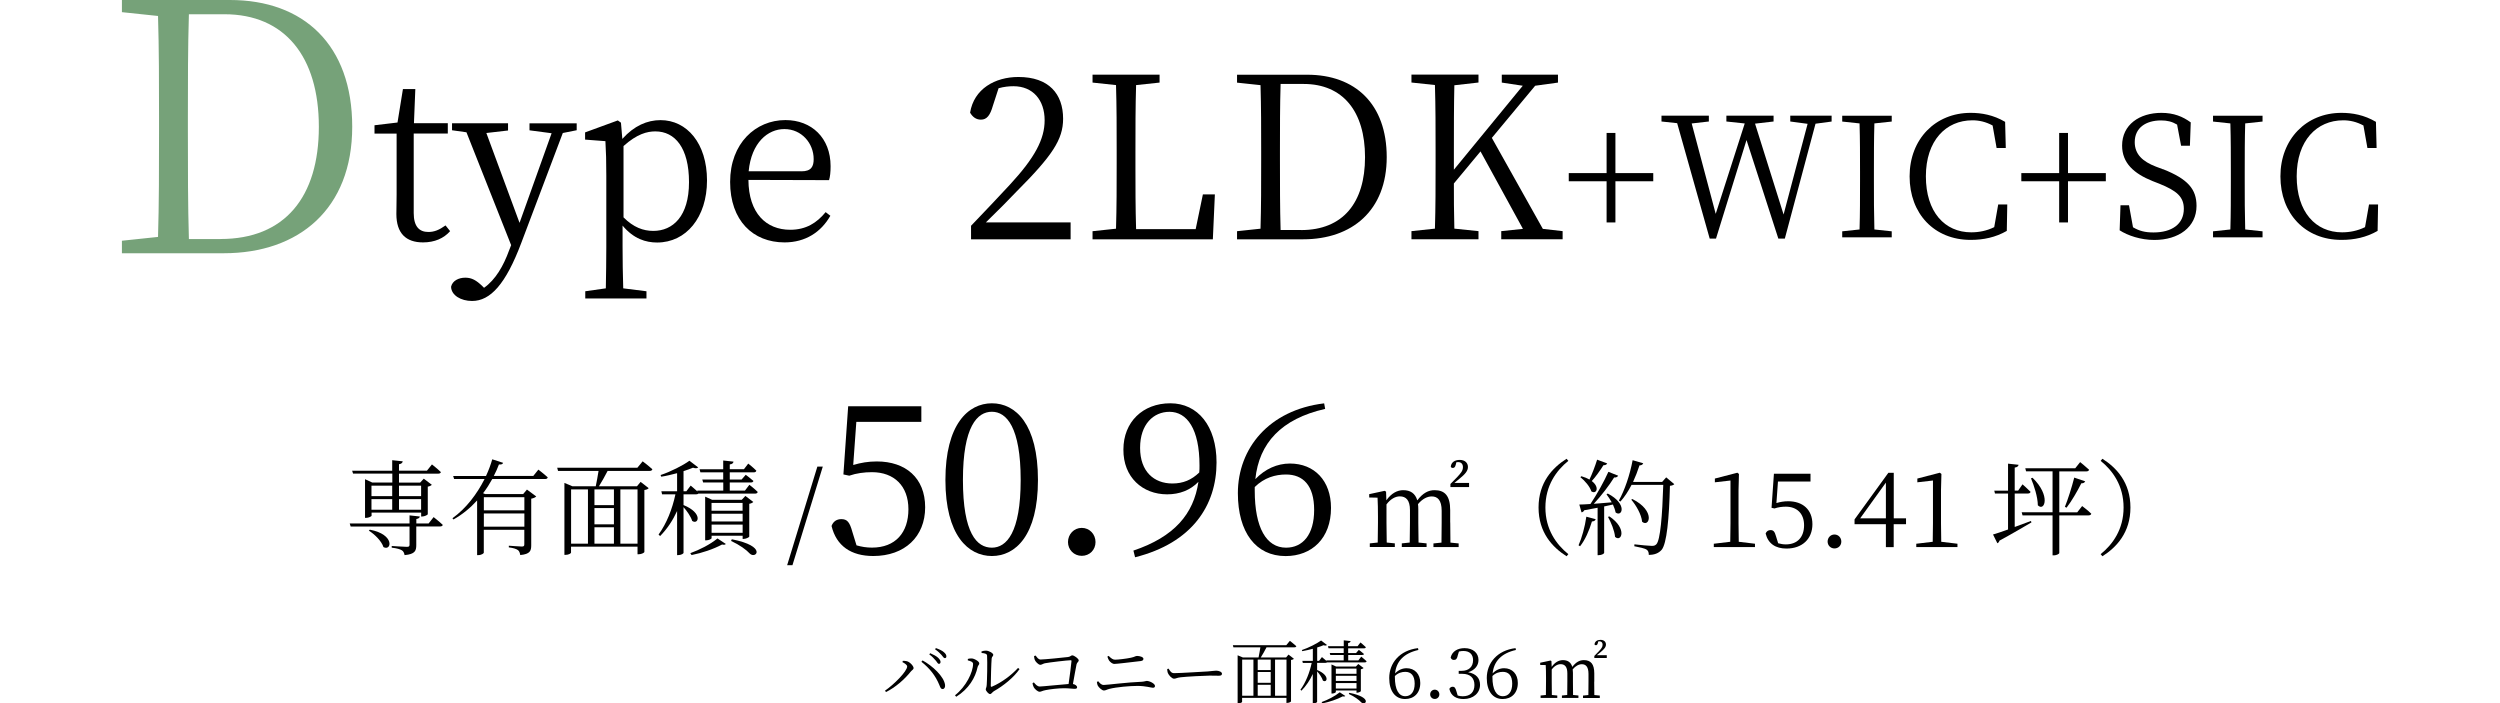<?xml version="1.0" encoding="UTF-8"?>
<svg id="_レイヤー_2" data-name="レイヤー 2" xmlns="http://www.w3.org/2000/svg" viewBox="0 0 419.55 118.04">
  <defs>
    <style>
      .cls-1 {
        fill: #000;
      }

      .cls-1, .cls-2 {
        stroke-width: 0px;
      }

      .cls-2 {
        fill: #76a279;
      }
    </style>
  </defs>
  <g>
    <path class="cls-2" d="M38.59,0c12.36,0,20.52,7.52,20.52,21.28s-8.92,21.22-21.57,21.22h-17.08v-2.1l6.06-.64c.17-5.54.17-11.31.17-17.9v-2.1c0-5.77,0-11.49-.17-17.08l-6.06-.64V0h18.13ZM37.01,40.11c10.79,0,16.5-7.05,16.5-18.83S47.8,2.39,37.65,2.39h-5.95c-.17,5.6-.17,11.43-.17,17.38v2.1c0,6.59,0,12.48.17,18.25h5.31Z"/>
    <path class="cls-1" d="M75.54,38.79c-1.06,1.21-2.61,1.89-4.55,1.89-2.88,0-4.47-1.55-4.47-4.77,0-.95.04-1.82.04-3.3v-10.19h-3.71v-1.4l3.86-.46.91-5.61h2.08l-.23,5.72h5.68v1.74h-5.72v13.34c0,2.24.91,3.18,2.46,3.18.99,0,1.82-.34,2.88-1.1l.76.95Z"/>
    <path class="cls-1" d="M96.76,21.86l-2.31.46-6.97,18.45c-2.61,6.93-5.19,9.74-8.26,9.74-1.86,0-3.49-.95-3.52-2.39.23-1.02,1.29-1.52,2.39-1.52s1.86.46,2.84,1.4l.3.3c1.93-1.36,3.26-3.67,4.21-6.29l.34-.87-7.5-18.94-2.42-.34v-1.17h9.4v1.21l-3.64.42,5.57,15.08,5.38-15.04-3.71-.49v-1.17h7.92v1.17Z"/>
    <path class="cls-1" d="M104.45,23.3c1.97-2.2,4.17-3.14,6.4-3.14,4.43,0,7.8,3.9,7.8,10.12s-3.52,10.42-8.37,10.42c-1.89,0-3.94-.61-5.8-2.84v3.52c0,2.2.04,4.7.11,7.01l3.9.49v1.21h-10.27v-1.21l3.45-.49c.04-2.27.08-4.7.08-6.93v-11.97c0-2.42-.04-4.02-.15-5.8l-3.41-.26v-1.21l5.49-2.01.53.38.23,2.73ZM104.64,36.48c1.67,1.67,3.3,2.27,5,2.27,3.26,0,5.99-2.42,5.99-8.18s-2.35-8.52-5.65-8.52c-1.36,0-3.07.42-5.34,2.46v11.97Z"/>
    <path class="cls-1" d="M125.6,30.19c.04,5.61,2.99,8.37,7.01,8.37,2.69,0,4.47-1.17,5.95-2.96l.79.61c-1.55,2.73-4.17,4.47-7.69,4.47-5.3,0-9.13-3.67-9.13-10.15s4.28-10.38,9.28-10.38c4.39,0,7.58,2.99,7.58,7.73,0,.99-.08,1.78-.26,2.35l-13.53-.04ZM134.5,28.75c1.67,0,2.05-.83,2.05-2.05,0-2.65-2.01-5.04-4.92-5.04-2.77,0-5.53,2.27-5.99,7.08h8.87Z"/>
    <path class="cls-1" d="M179.67,37.32v2.84h-16.71v-2.27c2.35-2.42,4.7-4.96,6.52-6.9,4.17-4.51,5.83-7.62,5.83-10.8,0-3.41-1.97-5.72-5.23-5.72-.72,0-1.59.08-2.5.34l-.95,2.92c-.46,1.63-1.02,2.35-2.01,2.35-.83,0-1.4-.46-1.82-1.17.64-3.98,4.17-5.99,8.11-5.99,5.11,0,7.5,2.84,7.5,7.01,0,3.49-1.82,6.21-7.88,12.28-1.06,1.14-2.99,3.07-5.08,5.11h14.21Z"/>
    <path class="cls-1" d="M203.88,32.62l-.34,7.54h-20.19v-1.36l3.94-.42c.11-3.64.11-7.31.11-10.95v-2.12c0-3.75,0-7.43-.11-11.03l-3.94-.42v-1.33h11.25v1.33l-3.94.42c-.11,3.64-.11,7.35-.11,11.21v2.65c0,3.07,0,6.71.11,10.31h10l1.21-5.83h2.01Z"/>
    <path class="cls-1" d="M219.38,12.54c8.03,0,13.34,4.89,13.34,13.83s-5.8,13.79-14.02,13.79h-11.1v-1.36l3.94-.42c.11-3.6.11-7.35.11-11.63v-1.36c0-3.75,0-7.46-.11-11.1l-3.94-.42v-1.33h11.78ZM218.36,38.61c7.01,0,10.72-4.58,10.72-12.24s-3.71-12.28-10.3-12.28h-3.87c-.11,3.64-.11,7.43-.11,11.29v1.36c0,4.28,0,8.11.11,11.86h3.45Z"/>
    <path class="cls-1" d="M262.24,38.79v1.36h-10.3v-1.36l3.64-.38-7.12-13-4.47,5.38c0,2.2,0,4.81.08,7.58l4.05.42v1.36h-11.25v-1.36l3.94-.42c.11-3.6.11-7.27.11-10.99v-2.08c0-3.68,0-7.39-.11-11.03l-3.94-.42v-1.33h11.25v1.33l-4.05.46c-.08,3.56-.08,7.24-.08,10.99v3.18l11.56-14.09-3.52-.53v-1.33h9.43v1.33l-3.83.53-7.27,8.75,8.56,15.27,3.33.38Z"/>
    <path class="cls-1" d="M277.45,30.42h-6.35v6.91h-1.48v-6.91h-6.35v-1.37h6.35v-6.74h1.48v6.74h6.35v1.37Z"/>
    <path class="cls-1" d="M307.37,20.4l-2.69.36-5.15,19.28h-1.09l-5.34-16.54-5.12,16.54h-1.06l-5.46-19.37-2.63-.28v-.98h7.95v.98l-2.88.33,4.03,15.17,4.87-15.17-3.08-.33v-.98h7.92v.98l-3.11.36,4.79,15.25,4.03-15.22-2.91-.39v-.98h6.94v.98Z"/>
    <path class="cls-1" d="M314.56,20.71c-.08,2.66-.08,5.37-.08,8.14v1.54c0,2.69,0,5.43.08,8.12l2.91.31v1.01h-8.31v-1.01l2.91-.31c.08-2.66.08-5.37.08-8.12v-1.54c0-2.71,0-5.46-.08-8.14l-2.91-.31v-.98h8.31v.98l-2.91.31Z"/>
    <path class="cls-1" d="M336.86,34.33l-.08,4.42c-1.9,1.09-3.92,1.51-6.07,1.51-6.1,0-10.24-4.39-10.24-10.66s4.34-10.66,10.24-10.66c1.82,0,3.81.34,5.79,1.51l.11,4.39h-1.54l-.67-3.78c-1.15-.62-2.27-.87-3.39-.87-4.45,0-7.81,3.41-7.81,9.4s3.16,9.4,7.61,9.4c1.29,0,2.6-.25,3.86-.87l.67-3.81h1.51Z"/>
    <path class="cls-1" d="M353.4,30.42h-6.35v6.91h-1.48v-6.91h-6.35v-1.37h6.35v-6.74h1.48v6.74h6.35v1.37Z"/>
    <path class="cls-1" d="M363.02,28.4c4.14,1.65,5.6,3.33,5.6,6.16,0,3.55-3,5.71-7.08,5.71-2.29,0-4.48-.75-5.82-1.62l.14-4.2h1.43l.67,3.69c1.06.62,2.01.87,3.44.87,3.05,0,5.09-1.37,5.09-3.97,0-2.01-1.18-3.02-4.09-4.2l-1.15-.45c-3.13-1.26-5.12-3.02-5.12-5.96,0-3.5,2.91-5.49,6.6-5.49,2.07,0,3.58.62,4.92,1.6l-.14,3.92h-1.48l-.67-3.55c-.84-.5-1.65-.7-2.69-.7-2.55,0-4.42,1.23-4.42,3.64,0,2.04,1.32,3.25,3.55,4.11l1.2.45Z"/>
    <path class="cls-1" d="M376.79,20.71c-.08,2.66-.08,5.37-.08,8.14v1.54c0,2.69,0,5.43.08,8.12l2.91.31v1.01h-8.31v-1.01l2.91-.31c.08-2.66.08-5.37.08-8.12v-1.54c0-2.71,0-5.46-.08-8.14l-2.91-.31v-.98h8.31v.98l-2.91.31Z"/>
    <path class="cls-1" d="M399.09,34.33l-.08,4.42c-1.9,1.09-3.92,1.51-6.07,1.51-6.1,0-10.24-4.39-10.24-10.66s4.34-10.66,10.24-10.66c1.82,0,3.81.34,5.79,1.51l.11,4.39h-1.54l-.67-3.78c-1.15-.62-2.27-.87-3.39-.87-4.45,0-7.81,3.41-7.81,9.4s3.16,9.4,7.61,9.4c1.29,0,2.6-.25,3.86-.87l.67-3.81h1.51Z"/>
  </g>
  <g>
    <path class="cls-1" d="M72.77,86.78s.96.75,1.54,1.31c-.05.17-.21.26-.46.26h-3.99v3.11c0,.96-.19,1.54-1.96,1.7-.07-.35-.19-.65-.45-.8-.3-.19-.82-.35-1.71-.45v-.28s2.13.14,2.55.14c.35,0,.44-.09.44-.37v-3.04h-9.88l-.16-.51h10.04v-1.36l1.73.19c-.05.23-.21.35-.59.42v.75h2.06l.84-1.07ZM59.07,79h6.75v-1.77l1.77.19c-.05.25-.21.42-.63.49v1.08h4.69l.84-1.05s.93.73,1.5,1.29c-.05.19-.23.26-.47.26h-6.56v1.5h3.55l.61-.66,1.35,1.03c-.11.12-.37.26-.68.31v4.63c-.02.12-.56.38-.94.38h-.17v-.66h-8.32v.52c0,.12-.49.37-.93.37h-.17v-6.49l1.21.56h3.37v-1.5h-6.59l-.16-.51ZM62.06,88.89c4.28.8,3.65,3.67,2.29,2.92-.3-.98-1.47-2.15-2.45-2.75l.16-.17ZM62.34,81.51v1.75h3.48v-1.75h-3.48ZM62.34,85.54h3.48v-1.77h-3.48v1.77ZM66.96,81.51v1.75h3.71v-1.75h-3.71ZM70.67,85.54v-1.77h-3.71v1.77h3.71Z"/>
    <path class="cls-1" d="M90.36,78.82s.96.73,1.56,1.29c-.05.19-.19.28-.44.28h-8.87c-.44.8-.94,1.61-1.54,2.38l.33.14h6.4l.63-.75,1.56,1.15c-.14.16-.46.31-.84.38v7.8c0,.93-.17,1.5-1.84,1.66-.07-.37-.16-.67-.4-.84-.28-.19-.72-.35-1.52-.45v-.28s1.84.14,2.2.14c.33,0,.4-.12.4-.38v-2.43h-6.8v3.85c0,.1-.38.4-.93.4h-.19v-9.18c-1.1,1.22-2.43,2.34-3.97,3.2l-.17-.21c2.34-1.68,4.14-4.11,5.39-6.58h-5.11l-.16-.51h5.51c.44-.94.79-1.89,1.05-2.8l1.82.59c-.07.21-.23.31-.7.28-.24.63-.52,1.28-.86,1.92h6.63l.86-1.07ZM81.2,83.44v2.2h6.8v-2.2h-6.8ZM88,88.39v-2.22h-6.8v2.22h6.8Z"/>
    <path class="cls-1" d="M107.85,77.42s1,.75,1.63,1.33c-.05.19-.21.28-.46.28h-7.05c-.44.86-1,1.85-1.45,2.57h6.38l.61-.73,1.35,1.05c-.12.16-.33.26-.72.31v10.41c0,.09-.44.38-.98.38h-.17v-1.28h-11.16v1.01c0,.1-.37.37-.94.37h-.17v-12.08l1.33.56h3.93c.14-.7.35-1.75.47-2.57h-6.8l-.14-.53h13.45l.89-1.08ZM95.84,91.24h2.83v-9.11h-2.83v9.11ZM103.03,82.13h-3.27v2.64h3.27v-2.64ZM103.03,85.26h-3.27v2.73h3.27v-2.73ZM99.76,91.24h3.27v-2.76h-3.27v2.76ZM104.11,82.13v9.11h2.88v-9.11h-2.88Z"/>
    <path class="cls-1" d="M125.78,81.37s.88.68,1.38,1.19c-.04.19-.21.28-.44.28h-9.53c-.09.09-.23.12-.38.12h-2.1v1.8c3.34,1.36,2.48,3.39,1.45,2.66-.21-.72-.87-1.66-1.45-2.31v7.68c0,.1-.38.37-.91.37h-.17v-7.4c-.72,1.57-1.66,2.99-2.85,4.2l-.26-.25c1.36-1.87,2.31-4.3,2.83-6.75h-2.24l-.12-.51h2.64v-3.04c-.88.23-1.8.46-2.66.59l-.11-.28c1.7-.56,3.81-1.64,4.84-2.4l1.47,1.12c-.16.17-.44.19-.87.05-.44.19-1,.38-1.59.58v3.38h.47l.73-.96s.65.54,1.15,1l-.05-.16h4.37v-1.36h-3.38l-.14-.49h3.51v-1.21h-3.83l-.14-.52h3.97v-1.47l1.73.19c-.04.25-.21.42-.63.47v.8h2.38l.72-.94s.86.67,1.36,1.19c-.05.19-.19.28-.44.28h-4.02v1.21h1.98l.7-.8s.79.58,1.29,1.03c-.04.19-.21.26-.46.26h-3.51v1.36h2.55l.73-.96ZM115.85,92.83c1.54-.56,3.29-1.43,4.56-2.47l1.4.93c-.14.14-.3.17-.63.09-1.47.79-3.38,1.42-5.12,1.77l-.21-.31ZM124.63,90.45v-.54h-5.21v.4c0,.12-.45.37-.91.37h-.17v-7.33l1.17.53h4.97l.61-.65,1.33,1.01c-.1.12-.37.26-.68.31v5.51c-.02.11-.56.38-.93.38h-.17ZM119.41,84.4v1.31h5.21v-1.31h-5.21ZM124.63,86.22h-5.21v1.29h5.21v-1.29ZM124.63,89.42v-1.38h-5.21v1.38h5.21ZM122.81,90.5c6.02,1.17,4.04,3.38,3.03,2.41-.59-.65-1.7-1.45-3.15-2.13l.12-.28Z"/>
    <path class="cls-1" d="M137.17,78.31h.91l-5.09,16.54h-.89l5.07-16.54Z"/>
    <path class="cls-1" d="M143.2,78.03c1.29-.38,2.52-.59,3.95-.59,4.83,0,8.11,2.76,8.11,7.69s-3.43,8.18-8.71,8.18c-3.71,0-6.19-1.68-7-5.04.28-.77.88-1.15,1.64-1.15.98,0,1.4.49,1.85,2.13l.7,2.27c.87.25,1.68.38,2.59.38,3.95,0,6.12-2.52,6.12-6.44s-2.41-6.22-6.12-6.22c-1.29,0-2.59.17-3.81.59l-.98-.21.8-11.44h12.28v2.62h-10.91l-.52,7.2Z"/>
    <path class="cls-1" d="M174.19,80.55c0,9.34-3.78,12.76-7.73,12.76s-7.8-3.43-7.8-12.76,3.81-12.87,7.8-12.87,7.73,3.5,7.73,12.87ZM166.46,91.91c2.45,0,4.83-2.52,4.83-11.37s-2.38-11.44-4.83-11.44-4.86,2.45-4.86,11.44,2.34,11.37,4.86,11.37Z"/>
    <path class="cls-1" d="M179.23,90.97c0-1.29.98-2.38,2.31-2.38s2.31,1.08,2.31,2.38-.98,2.31-2.31,2.31-2.31-1.05-2.31-2.31Z"/>
    <path class="cls-1" d="M190.21,92.4c6.85-2.31,10.11-6.12,10.91-11.54-1.36,1.4-3.15,2.1-5.25,2.1-4.13,0-7.38-2.87-7.34-7.52,0-4.62,3.25-7.76,7.87-7.76s7.76,3.81,7.76,9.93c0,7.2-4.09,13.5-13.67,15.91l-.28-1.12ZM201.26,79.29c.04-.38.04-.77.04-1.19,0-6.12-2.1-8.99-5.04-8.99-2.66,0-4.93,2.06-4.93,6.05s2.34,5.98,5.42,5.98c1.78,0,3.22-.59,4.51-1.85Z"/>
    <path class="cls-1" d="M222.39,68.62c-7.38,1.68-11.09,5.74-11.72,11.79,1.64-1.71,3.67-2.62,5.81-2.62,4.09,0,6.89,2.87,6.89,7.45,0,5.11-3.22,8.08-7.62,8.08-4.97,0-8.01-3.95-8.01-10.56,0-7.48,5.18-13.95,14.48-15.07l.17.94ZM210.57,82.33c0,6.26,1.96,9.58,5.25,9.58,2.8,0,4.72-2.17,4.72-6.33s-1.89-5.95-4.72-5.95c-1.78,0-3.64.52-5.25,2.1v.59Z"/>
    <path class="cls-1" d="M243.38,87.7c0,.96.02,2.36.03,3.36l1.38.14v.61h-4.23v-.61l1.35-.14c.02-1,.03-2.4.03-3.36v-1.98c0-1.8-.7-2.41-1.66-2.41-.75,0-1.57.4-2.31,1.29.03.26.05.56.05.87v2.22c0,.98.02,2.34.04,3.36l1.35.14v.61h-4.16v-.61l1.33-.14c.02-1,.04-2.38.04-3.36v-2.08c0-1.68-.67-2.31-1.7-2.31-.75,0-1.57.45-2.24,1.35v3.04c0,.94.02,2.34.04,3.36l1.36.14v.61h-4.2v-.61l1.33-.14c.02-1.01.04-2.41.04-3.36v-1c0-1.22-.02-2.26-.07-3.17l-1.4-.03v-.56l2.59-.56.24.14.05,1.45c.84-1.19,1.84-1.7,2.83-1.7,1.19,0,2.01.52,2.36,1.71.94-1.24,1.87-1.71,2.9-1.71,1.73,0,2.62.96,2.62,3.34v2.08ZM246.54,81.04v.7h-3.13v-.52l1.1-1.12c.63-.68,1-1.08,1-1.71,0-.52-.3-.84-.79-.84-.1,0-.21,0-.31.02l-.12.47c-.11.42-.3.49-.49.49-.16,0-.28-.07-.33-.23.09-.75.7-1.12,1.5-1.12.91,0,1.38.53,1.38,1.19s-.49,1.21-1.36,1.92l-.91.75h2.47Z"/>
    <path class="cls-1" d="M262.9,76.99l.3.35c-2.03,1.64-3.85,4.16-3.85,7.83s1.82,6.19,3.85,7.83l-.3.35c-2.36-1.5-4.7-3.97-4.7-8.18s2.34-6.68,4.7-8.18Z"/>
    <path class="cls-1" d="M264.91,91.52c.54-1.22,1.07-3.08,1.31-4.81l1.57.42c-.07.21-.24.37-.63.38-.46,1.54-1.15,3.11-1.99,4.16l-.26-.16ZM269.82,82.83c3.36,1.75,2.4,4.02,1.31,3.17-.07-.4-.24-.86-.45-1.33-.46.11-.94.21-1.47.32v7.8c0,.1-.38.38-.93.38h-.17v-7.96c-.68.14-1.43.28-2.24.42-.11.21-.26.33-.46.35l-.37-1.31c.42,0,1.07-.03,1.87-.09,1.08-1.61,2.29-3.79,3.01-5.4l1.64.65c-.09.19-.33.33-.68.3-.8,1.29-2.13,3.04-3.41,4.42.89-.07,1.92-.16,3.01-.25-.28-.49-.59-.98-.88-1.35l.21-.12ZM269.72,77.77c-.07.17-.28.32-.63.3-.59.93-1.28,1.92-1.96,2.66,1.4,1.05.77,2.29-.07,1.73-.24-.8-1.1-1.8-1.84-2.38l.17-.16c.56.16,1,.35,1.35.56.45-.93.93-2.19,1.29-3.34l1.68.63ZM270.1,86.67c3.06,2.08,1.99,4.39.94,3.43-.09-1.05-.68-2.45-1.19-3.36l.25-.07ZM280.98,81.25c-.12.14-.35.24-.73.28-.14,5.51-.53,9.72-1.4,10.75-.52.58-1.22.84-2.15.84,0-.37-.07-.68-.35-.87-.31-.23-1.26-.42-2.08-.58l.02-.32c.93.11,2.48.26,2.92.26.4,0,.54-.07.75-.26.68-.65,1.01-4.86,1.17-9.98h-5.32c-.56,1.08-1.19,2.05-1.87,2.8l-.26-.17c.94-1.66,1.84-4.25,2.31-6.77l1.78.52c-.09.21-.28.35-.63.35-.31.96-.68,1.91-1.08,2.78h4.88l.68-.77,1.36,1.14ZM273.95,83.75c3.95,1.99,2.83,4.84,1.63,3.81-.11-1.22-1.01-2.76-1.82-3.71l.19-.11Z"/>
    <path class="cls-1" d="M294.52,91.25v.56h-6.91v-.56l2.76-.33c.02-1.05.04-2.08.04-3.11v-7.17l-2.62.3v-.63l3.78-.98.26.21-.07,2.71v5.56c0,1.03.02,2.06.04,3.11l2.73.33Z"/>
    <path class="cls-1" d="M298.12,84.42c.65-.19,1.26-.3,1.98-.3,2.41,0,4.06,1.38,4.06,3.85s-1.71,4.09-4.35,4.09c-1.85,0-3.09-.84-3.5-2.52.14-.38.44-.58.82-.58.49,0,.7.25.93,1.07l.35,1.14c.44.12.84.19,1.29.19,1.98,0,3.06-1.26,3.06-3.22s-1.21-3.11-3.06-3.11c-.65,0-1.29.09-1.91.3l-.49-.11.4-5.72h6.14v1.31h-5.46l-.26,3.6Z"/>
    <path class="cls-1" d="M306.71,90.89c0-.65.49-1.19,1.15-1.19s1.15.54,1.15,1.19-.49,1.15-1.15,1.15-1.15-.52-1.15-1.15Z"/>
    <path class="cls-1" d="M319.86,87.97h-2.06v3.85h-1.31v-3.85h-5.26v-.8l5.67-7.82h.91v7.64h2.06v.98ZM316.49,86.99v-6l-4.32,6h4.32Z"/>
    <path class="cls-1" d="M328.5,91.25v.56h-6.91v-.56l2.76-.33c.02-1.05.04-2.08.04-3.11v-7.17l-2.62.3v-.63l3.78-.98.26.21-.07,2.71v5.56c0,1.03.02,2.06.04,3.11l2.73.33Z"/>
    <path class="cls-1" d="M338.1,88.44c.86-.31,1.78-.66,2.73-1.01l.09.24c-1.26.73-3.04,1.8-5.37,3.06-.05.21-.19.37-.35.44l-.73-1.47c.52-.14,1.42-.45,2.52-.84v-6.03h-2.19l-.12-.49h2.31v-4.53l1.77.19c-.05.23-.19.4-.65.47v3.86h.58l.73-1.05s.86.75,1.35,1.26c-.05.19-.21.28-.44.28h-2.22v5.61ZM349.42,84.92s.98.73,1.54,1.29c-.04.19-.23.28-.46.28h-4.91v6.33c0,.09-.38.38-.96.38h-.17v-6.71h-5.04l-.14-.52h5.18v-6.87h-4.44l-.14-.52h8.39l.82-1.03s.93.74,1.5,1.28c-.05.19-.21.28-.47.28h-4.53v6.87h3.01l.82-1.05ZM341.1,80.18c3.11,3.01,2.03,5.74.89,4.62-.02-1.42-.63-3.29-1.15-4.53l.26-.09ZM346.53,85.06c.51-1.26,1.14-3.22,1.57-4.91l1.84.63c-.09.19-.3.35-.65.33-.72,1.42-1.63,2.99-2.48,4.09l-.28-.14Z"/>
    <path class="cls-1" d="M352.83,76.99c2.36,1.5,4.7,3.97,4.7,8.18s-2.34,6.68-4.7,8.18l-.3-.35c2.03-1.64,3.85-4.16,3.85-7.83s-1.82-6.19-3.85-7.83l.3-.35Z"/>
  </g>
  <g>
    <path class="cls-1" d="M151.44,111.12l.08-.22c.17,0,.44,0,.69.07.49.13,1.11.8,1.11,1.15,0,.22-.26.33-.47.58-1.06,1.33-2.59,2.66-4.16,3.44l-.17-.23c1.5-1.03,3.72-3.25,3.72-4.07,0-.27-.49-.57-.79-.72ZM158.18,115.63c-.29,0-.36-.23-.55-.7-.65-1.56-1.61-2.77-3-3.87l.19-.23c1.66.9,3.61,2.7,3.78,4.12.05.43-.15.69-.42.69ZM157.03,110.85c-.26-.3-.57-.67-1.08-1.03l.16-.2c.58.25,1.04.5,1.33.77.28.28.4.48.4.7,0,.2-.11.32-.28.32s-.29-.27-.52-.56ZM157.99,109.9c-.27-.29-.55-.58-1.07-.94l.14-.2c.59.21,1.05.43,1.33.68.31.26.43.48.43.71,0,.2-.09.3-.27.3-.19,0-.3-.27-.56-.55Z"/>
    <path class="cls-1" d="M162.42,110.83v-.25c.17-.05.42-.1.68-.08.41.03,1.24.48,1.24.83,0,.25-.22.33-.28.62-.38,1.78-1.47,3.65-3.59,4.98l-.2-.25c1.85-1.45,3.03-3.87,3.03-5.28,0-.36-.59-.5-.87-.57ZM164.7,109.33c.3-.11.5-.14.77-.14.47,0,1.22.42,1.22.7,0,.26-.23.26-.27.62-.06.54-.15,3.71-.15,4.58,0,.16.07.19.19.15,1.69-.72,3.31-1.97,4.39-3.15l.25.2c-1,1.43-2.7,2.8-4.3,3.7-.27.16-.42.49-.65.49-.26,0-.72-.56-.72-.78s.13-.28.16-.75c.06-.67.13-3.8.06-4.92-.01-.29-.33-.4-.92-.45l-.02-.25Z"/>
    <path class="cls-1" d="M173.81,110.03c.23.28.42.65.83.65.59,0,3.88-.33,4.6-.42.41-.05.49-.28.71-.28.3,0,1.08.55,1.08.84,0,.25-.29.35-.36.66-.12.51-.36,1.96-.61,3.31.38.06.7.3.7.55,0,.19-.13.26-.46.26-.35,0-.85-.1-1.73-.1-.99,0-2.38.17-3.07.31-.62.12-.77.28-1.03.28-.33,0-.84-.47-.99-.77-.11-.19-.19-.52-.2-.67l.22-.13c.26.3.55.69,1,.69s3.54-.33,4.83-.42c.2-1.4.44-3.19.49-3.86.01-.09-.02-.13-.12-.13-.5,0-3.53.35-4.36.51-.27.06-.54.26-.75.26-.32,0-.85-.56-.94-.85-.06-.14-.11-.44-.11-.62l.23-.08Z"/>
    <path class="cls-1" d="M184.09,114.42l.23-.08c.25.31.5.61.91.61.51,0,4.08-.46,6.41-.54.5-.04.65-.14.79-.14.48,0,1.4.44,1.4.85,0,.2-.13.3-.35.3-.29,0-1.2-.31-2.59-.31-1.26,0-3.52.19-4.72.5-.43.11-.63.27-.91.27-.35,0-.9-.56-1.03-.82-.08-.15-.12-.34-.15-.64ZM191.51,110.93c-1.91.22-4.08.49-4.5.49-.33,0-.68-.3-.88-.56-.12-.2-.2-.37-.29-.67l.21-.12c.44.44.73.64,1.08.64.5,0,1.94-.17,2.66-.33.68-.14.75-.3,1.03-.3.43,0,1.07.17,1.07.48,0,.19-.13.33-.38.36Z"/>
    <path class="cls-1" d="M196.11,112.21c.26.4.44.76.93.76,1.04,0,5.12-.27,5.65-.29.78-.06,1.11-.13,1.41-.13.44,0,.97.2.97.51,0,.21-.12.34-.51.34s-.82-.02-1.53-.02-4.01.17-4.88.28c-.67.07-.79.24-1.13.24s-.88-.57-1.04-.97c-.08-.22-.09-.42-.1-.65l.23-.07Z"/>
    <path class="cls-1" d="M216.47,107.55s.66.5,1.08.89c-.04.13-.14.19-.3.19h-4.7c-.29.57-.67,1.24-.97,1.71h4.25l.41-.49.9.7c-.08.11-.22.17-.48.21v6.94c0,.06-.29.26-.65.26h-.12v-.85h-7.44v.68c0,.07-.25.24-.63.24h-.12v-8.06l.89.37h2.62c.09-.47.23-1.17.31-1.71h-4.53l-.09-.35h8.96l.59-.72ZM208.46,116.76h1.89v-6.07h-1.89v6.07ZM213.25,110.69h-2.18v1.76h2.18v-1.76ZM213.25,112.77h-2.18v1.82h2.18v-1.82ZM211.07,116.76h2.18v-1.84h-2.18v1.84ZM213.98,110.69v6.07h1.92v-6.07h-1.92Z"/>
    <path class="cls-1" d="M228.42,110.18s.58.46.92.79c-.02.13-.14.19-.29.19h-6.35c-.06.06-.15.08-.26.08h-1.4v1.2c2.23.91,1.66,2.26.97,1.77-.14-.48-.58-1.11-.97-1.54v5.12c0,.07-.26.25-.61.25h-.12v-4.93c-.48,1.05-1.11,1.99-1.9,2.8l-.17-.16c.91-1.25,1.54-2.87,1.89-4.5h-1.49l-.08-.34h1.76v-2.03c-.58.15-1.2.3-1.77.4l-.07-.19c1.13-.37,2.54-1.1,3.23-1.6l.98.75c-.1.12-.29.13-.58.04-.29.13-.66.26-1.06.38v2.25h.31l.49-.64s.43.36.77.66l-.03-.1h2.91v-.91h-2.25l-.09-.33h2.34v-.8h-2.55l-.09-.35h2.65v-.98l1.15.13c-.02.16-.14.28-.42.32v.54h1.59l.48-.63s.57.44.91.79c-.04.13-.13.19-.29.19h-2.68v.8h1.32l.47-.54s.53.38.86.69c-.02.13-.14.17-.3.17h-2.34v.91h1.7l.49-.64ZM221.8,117.82c1.03-.37,2.19-.96,3.04-1.64l.93.62c-.09.09-.2.12-.42.06-.98.52-2.25.94-3.42,1.18l-.14-.21ZM227.65,116.23v-.36h-3.47v.27c0,.08-.3.25-.61.25h-.12v-4.88l.78.35h3.31l.41-.43.89.68c-.07.08-.25.17-.46.21v3.67c-.01.07-.37.26-.62.26h-.12ZM224.18,112.2v.88h3.47v-.88h-3.47ZM227.65,113.41h-3.47v.86h3.47v-.86ZM227.65,115.55v-.92h-3.47v.92h3.47ZM226.44,116.27c4.01.78,2.69,2.25,2.02,1.61-.4-.43-1.13-.97-2.1-1.42l.08-.19Z"/>
    <path class="cls-1" d="M238.03,109.08c-2.46.56-3.7,1.91-3.91,3.93.55-.57,1.22-.87,1.93-.87,1.36,0,2.3.96,2.3,2.48,0,1.7-1.07,2.69-2.54,2.69-1.66,0-2.67-1.32-2.67-3.52,0-2.5,1.73-4.65,4.83-5.02l.06.31ZM234.09,113.65c0,2.09.65,3.19,1.75,3.19.93,0,1.57-.72,1.57-2.11s-.63-1.98-1.57-1.98c-.59,0-1.21.17-1.75.7v.2Z"/>
    <path class="cls-1" d="M240.01,116.53c0-.43.33-.79.77-.79s.77.36.77.79-.33.77-.77.77-.77-.35-.77-.77Z"/>
    <path class="cls-1" d="M244.63,110.06c-.12.48-.26.69-.63.69-.25,0-.44-.1-.55-.41.26-1.07,1.22-1.57,2.33-1.57,1.43,0,2.34.82,2.34,1.99,0,.96-.63,1.71-1.74,2.06,1.34.23,2,1.01,2,2.1,0,1.39-1.13,2.39-2.77,2.39-1.2,0-2.12-.51-2.38-1.7.12-.23.3-.36.55-.36.35,0,.48.23.63.75l.22.72c.29.09.57.13.84.13,1.29,0,1.97-.72,1.97-1.89s-.68-1.88-2.05-1.88h-.59v-.5h.5c1.17,0,1.91-.65,1.91-1.79,0-.97-.58-1.54-1.61-1.54-.23,0-.48.02-.76.09l-.22.72Z"/>
    <path class="cls-1" d="M254.4,109.08c-2.46.56-3.7,1.91-3.91,3.93.55-.57,1.22-.87,1.93-.87,1.36,0,2.3.96,2.3,2.48,0,1.7-1.07,2.69-2.54,2.69-1.66,0-2.67-1.32-2.67-3.52,0-2.5,1.73-4.65,4.83-5.02l.06.31ZM250.46,113.65c0,2.09.65,3.19,1.75,3.19.93,0,1.57-.72,1.57-2.11s-.63-1.98-1.57-1.98c-.59,0-1.21.17-1.75.7v.2Z"/>
    <path class="cls-1" d="M267.54,114.4c0,.64.01,1.57.02,2.24l.92.09v.41h-2.82v-.41l.9-.09c.01-.67.02-1.6.02-2.24v-1.32c0-1.2-.47-1.61-1.11-1.61-.5,0-1.05.27-1.54.86.02.17.04.37.04.58v1.48c0,.65.01,1.56.02,2.24l.9.09v.41h-2.77v-.41l.89-.09c.01-.67.02-1.59.02-2.24v-1.39c0-1.12-.44-1.54-1.13-1.54-.5,0-1.05.3-1.49.9v2.03c0,.63.01,1.56.02,2.24l.91.09v.41h-2.8v-.41l.89-.09c.01-.68.02-1.61.02-2.24v-.67c0-.82-.01-1.5-.05-2.11l-.93-.02v-.37l1.73-.37.16.09.04.97c.56-.79,1.22-1.13,1.89-1.13.79,0,1.34.35,1.57,1.14.63-.83,1.25-1.14,1.94-1.14,1.15,0,1.75.64,1.75,2.23v1.39ZM269.65,109.96v.47h-2.09v-.35l.73-.75c.42-.46.66-.72.66-1.14,0-.35-.2-.56-.52-.56-.07,0-.14,0-.21.01l-.08.31c-.07.28-.2.33-.33.33-.1,0-.19-.05-.22-.15.06-.5.47-.75,1-.75.61,0,.92.35.92.79s-.33.8-.91,1.28l-.61.5h1.64Z"/>
  </g>
</svg>